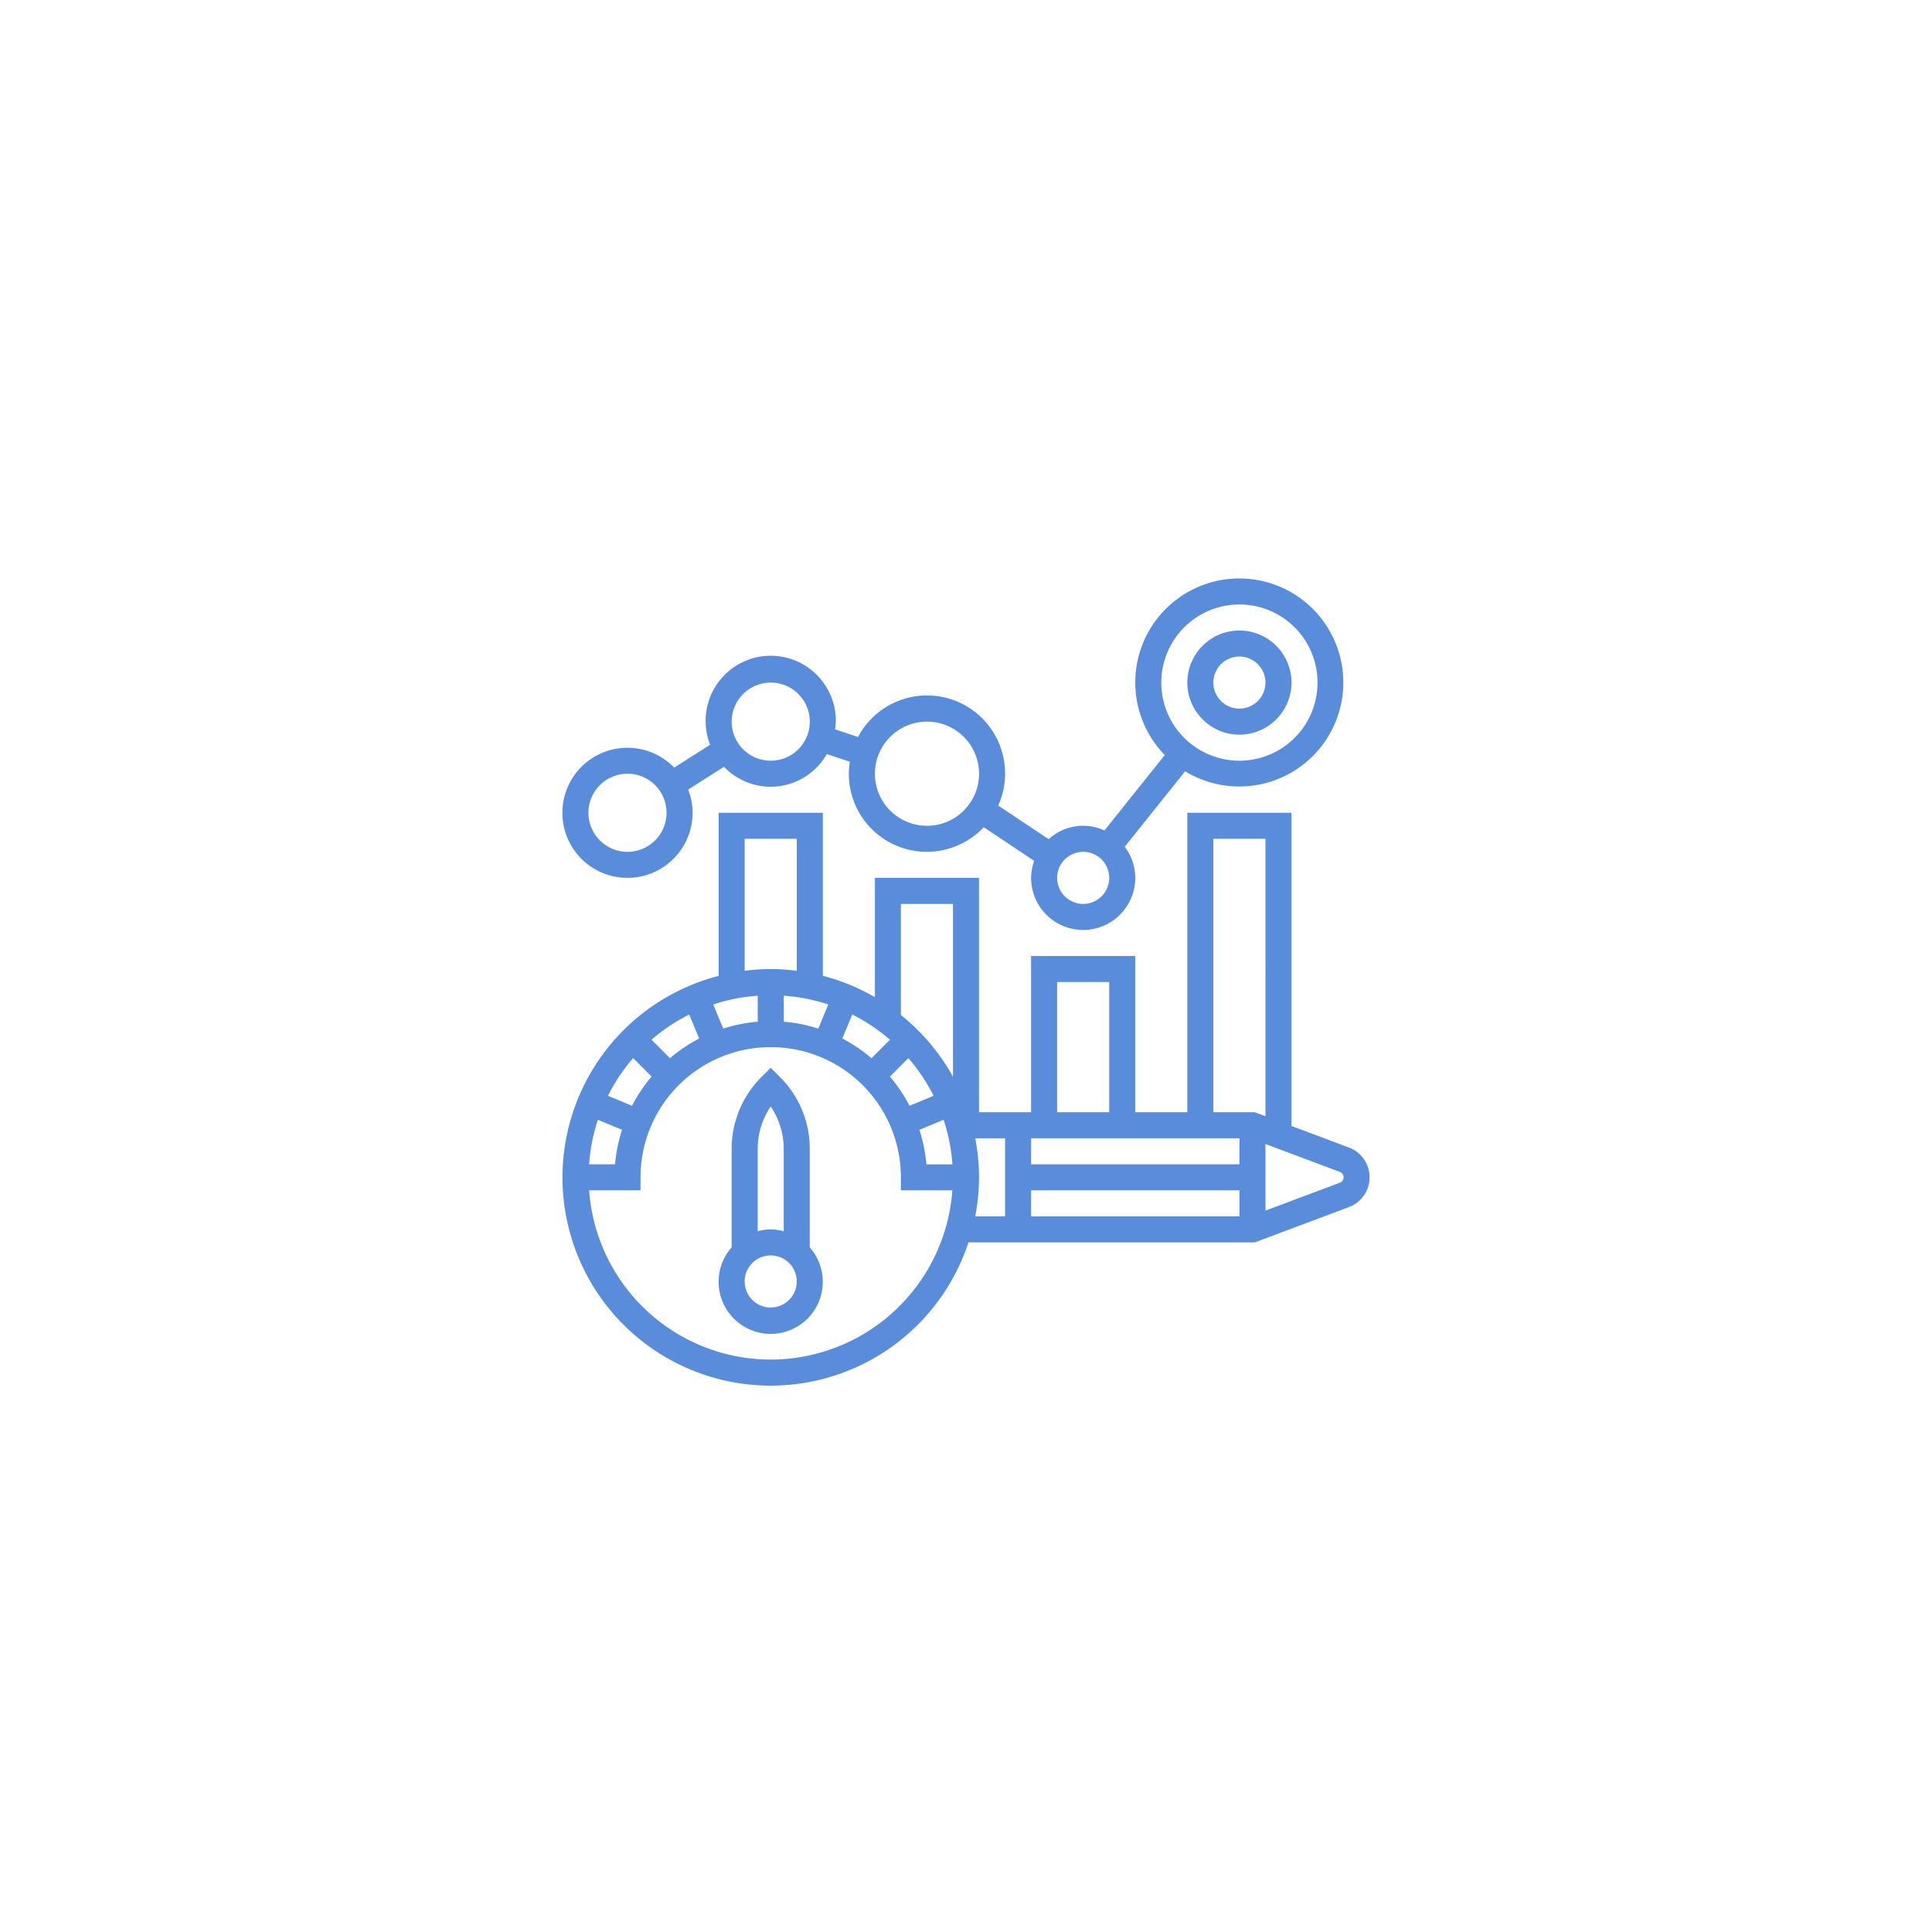 <svg xmlns="http://www.w3.org/2000/svg" xmlns:xlink="http://www.w3.org/1999/xlink" width="217" height="217" viewBox="0 0 217 217">
  <defs>
    <filter id="Ellipse_27" x="0" y="0" width="217" height="217" filterUnits="userSpaceOnUse">
      <feOffset input="SourceAlpha"/>
      <feGaussianBlur stdDeviation="10" result="blur"/>
      <feFlood flood-color="#b5cfff" flood-opacity="0.635"/>
      <feComposite operator="in" in2="blur"/>
      <feComposite in="SourceGraphic"/>
    </filter>
  </defs>
  <g id="Group_1411" data-name="Group 1411" transform="translate(-1002 -4642)">
    <g transform="matrix(1, 0, 0, 1, 1002, 4642)" filter="url(#Ellipse_27)">
      <circle id="Ellipse_27-2" data-name="Ellipse 27" cx="78.5" cy="78.5" r="78.5" transform="translate(30 30)" fill="#fff"/>
    </g>
    <g id="performance" transform="translate(1064.168 4705.967)">
      <path id="Path_259" data-name="Path 259" d="M23.236,47.714a11.362,11.362,0,0,0-3.353-8.094l-1.034-1.034L17.815,39.62a11.365,11.365,0,0,0-3.353,8.094V58.76A5.794,5.794,0,0,0,13,62.589,5.849,5.849,0,1,0,23.236,58.76Zm-4.387-4.777a8.467,8.467,0,0,1,1.462,4.779v9.233a5.7,5.7,0,0,0-1.462-.209,5.76,5.76,0,0,0-1.462.208V47.714A8.466,8.466,0,0,1,18.849,42.936Zm0,22.577a2.925,2.925,0,1,1,2.925-2.925A2.928,2.928,0,0,1,18.849,65.513Z" transform="translate(5.548 17.377)" fill="#598ddc"/>
      <path id="Path_260" data-name="Path 260" d="M89.346,56.6l-6.456-2.42V19h-11.7V52.633H65.342V35.086h-11.7V52.633H47.794V26.312H36.1v13.4a23.224,23.224,0,0,0-5.849-2.4V19h-11.7V37.319A23.383,23.383,0,1,0,46.608,67.257H78.768l10.578-3.967a3.573,3.573,0,0,0,0-6.69Zm-35.7-1.041h23.4v2.925h-23.4Zm0,5.849h23.4v2.925h-23.4ZM74.116,21.925h5.849V53.082l-1.2-.449H74.116ZM56.568,38.01h5.849V52.633H56.568ZM8.815,51.907l-2.7-1.119a20.5,20.5,0,0,1,2.831-4.231l2.072,2.072A17.581,17.581,0,0,0,8.815,51.907ZM7.7,54.611a17.413,17.413,0,0,0-.787,3.872H4a20.334,20.334,0,0,1,.986-5Zm5.387-8.046-2.074-2.074a20.516,20.516,0,0,1,4.231-2.831l1.116,2.694a17.5,17.5,0,0,0-3.273,2.211Zm5.977-3.324L17.94,40.533a20.322,20.322,0,0,1,5-.986v2.92A17.411,17.411,0,0,0,19.061,43.241Zm6.8-3.694a20.322,20.322,0,0,1,5,.986l-1.122,2.708a17.411,17.411,0,0,0-3.874-.774Zm7.695,2.113a20.5,20.5,0,0,1,4.231,2.831l-2.074,2.074a17.614,17.614,0,0,0-3.273-2.211Zm6.3,4.9a20.516,20.516,0,0,1,2.831,4.23l-2.7,1.119a17.586,17.586,0,0,0-2.2-3.276Zm3.959,6.927a20.32,20.32,0,0,1,.986,5H41.884a17.333,17.333,0,0,0-.788-3.872ZM39.02,29.236H44.87V48.643A23.539,23.539,0,0,0,39.02,41.71ZM21.473,21.925h5.849V36.751a23.256,23.256,0,0,0-2.925-.2,23.256,23.256,0,0,0-2.925.2ZM24.4,80.418A20.483,20.483,0,0,1,4,61.407H9.774V59.945a14.623,14.623,0,0,1,29.246,0v1.462H44.8a20.483,20.483,0,0,1-20.4,19.01Zm22.97-24.859h3.352v8.774H47.367a22.749,22.749,0,0,0,0-8.774Zm40.951,4.994-8.353,3.132V56.206l8.351,3.131a.648.648,0,0,1,0,1.215Z" transform="translate(0 8.322)" fill="#598ddc"/>
      <path id="Path_261" data-name="Path 261" d="M54.849,16.7A5.849,5.849,0,1,0,49,10.849,5.855,5.855,0,0,0,54.849,16.7Zm0-8.774a2.925,2.925,0,1,1-2.925,2.925A2.928,2.928,0,0,1,54.849,7.925Z" transform="translate(22.192 1.849)" fill="#598ddc"/>
      <path id="Path_262" data-name="Path 262" d="M8.312,34.633a7.32,7.32,0,0,0,7.312-7.312,7.235,7.235,0,0,0-.5-2.6l4.027-2.563A7.254,7.254,0,0,0,30.7,20.727l2.585.863a8.682,8.682,0,0,0-.114,1.345,8.763,8.763,0,0,0,15.151,6.009l5.669,3.78a5.75,5.75,0,0,0-.348,1.91,5.849,5.849,0,0,0,11.7,0,5.8,5.8,0,0,0-1.183-3.491l6.784-8.48a11.684,11.684,0,1,0-2.287-1.824l-6.773,8.468a5.74,5.74,0,0,0-6.269.981l-5.665-3.777a8.768,8.768,0,0,0-15.745-7.7l-2.582-.861a7.079,7.079,0,0,0,.088-.867,7.312,7.312,0,1,0-14.623,0,7.229,7.229,0,0,0,.5,2.6L13.558,22.25A7.306,7.306,0,1,0,8.312,34.633ZM77.041,3.925A8.774,8.774,0,1,1,68.267,12.7,8.783,8.783,0,0,1,77.041,3.925ZM59.493,31.709a2.925,2.925,0,1,1-2.925,2.925A2.928,2.928,0,0,1,59.493,31.709ZM41.945,17.086A5.849,5.849,0,1,1,36.1,22.935,5.855,5.855,0,0,1,41.945,17.086ZM24.4,12.7a4.387,4.387,0,1,1-4.387,4.387A4.392,4.392,0,0,1,24.4,12.7ZM8.312,22.935a4.387,4.387,0,1,1-4.387,4.387A4.392,4.392,0,0,1,8.312,22.935Z" transform="translate(0)" fill="#598ddc"/>
    </g>
  </g>
</svg>

